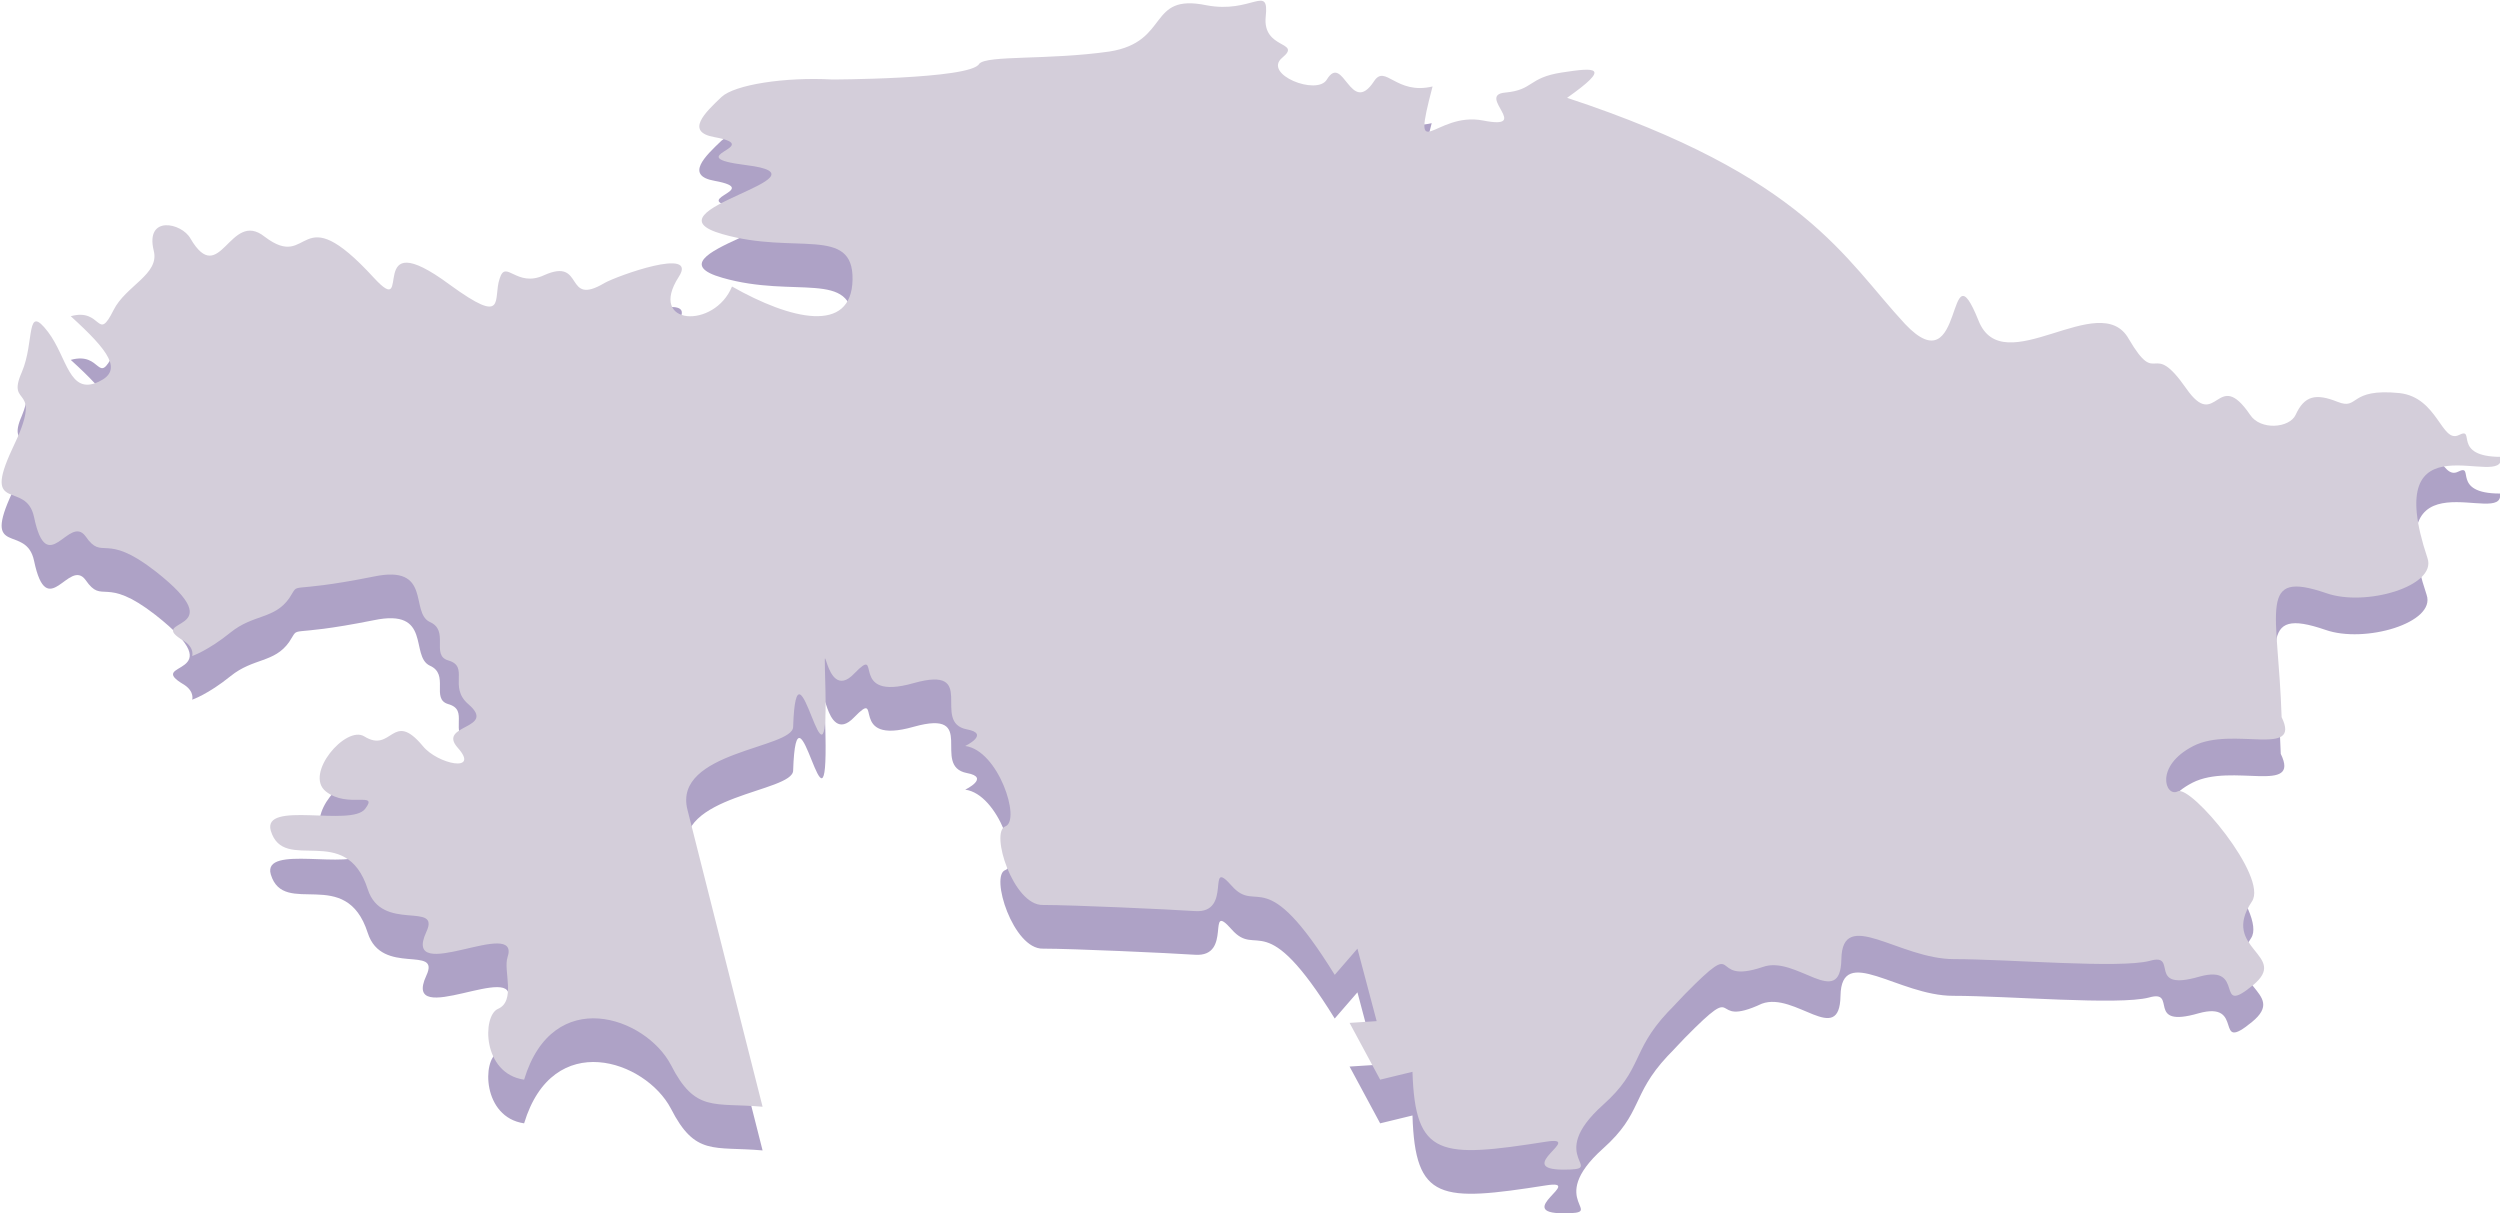<?xml version="1.0" encoding="utf-8"?>
<!-- Generator: Adobe Illustrator 19.0.1, SVG Export Plug-In . SVG Version: 6.00 Build 0)  -->
<svg version="1.1" id="Layer_1" xmlns="http://www.w3.org/2000/svg" xmlns:xlink="http://www.w3.org/1999/xlink" x="0px" y="0px"
	 viewBox="0 0 286.2 138.9" style="enable-background:new 0 0 286.2 138.9;" xml:space="preserve">
<style type="text/css">
	.st0{fill-rule:evenodd;clip-rule:evenodd;fill:#AEA2C6;}
	.st1{fill-rule:evenodd;clip-rule:evenodd;fill:#D4CEDA;}
</style>
<path class="st0 loc-svg-1" d="M192.9,118.8c-0.6,0.6-1.2,1.3-2,2.1c-4.2,4.5-2.8,6.5-7.4,10.6c-6.8,6.1,0.7,7.4-4.5,7.4c-5.9,0,2.5-3.9-2-3.2
	c-12.1,1.9-15,1.8-15.3-8l-3.7,0.9l-3.5-6.5l3.1-0.2l-2.2-8.3l-2.6,3c-8.1-13.1-8.8-6.8-11.8-10.2c-3-3.4,0.2,3.2-4.2,2.9
	c-3-0.2-14-0.7-17.4-0.7c-3.4,0.1-6.1-8.4-4.3-9c1.8-0.7-0.8-8.7-4.6-9.2c0,0,2.9-1.4,0.2-1.9c-4.2-0.8,1.4-7.4-6.1-5.3
	c-7.7,2.2-3.4-4.6-6.8-1.1c-3.6,3.8-3.5-7.1-3.3,2c0.3,14.3-3.3-7.9-3.7,4.1C90.8,90.7,77,91,78.7,97.7c1.2,4.8,8.6,34,8.6,34
	c-5.6-0.5-7.7,0.7-10.5-4.8c-2.9-5.5-13.5-9.2-16.8,1.7c-4.8-0.7-4.8-7.3-3-8.1c2.1-0.9,0.6-4.4,1.1-5.9c1.6-4.8-12.2,3.4-9.3-2.9
	c1.7-3.6-5.1,0.1-6.7-4.9c-2.5-7.8-9.6-1.7-11.1-6.7c-1-3.5,9.2-0.4,10.8-2.5c1.6-2.1-2,0-4.5-2c-2.5-2,2.3-7.6,4.4-6.3
	c3.2,2,3.2-3.1,6.7,1.1c1.7,2.1,6.6,3.1,4,0.2c-2.4-2.7,4.6-2.1,1.2-5c-2.3-2,0.2-4.3-2.3-5c-2-0.6,0.2-3.4-2.1-4.4
	c-2.3-1.1,0.3-6.6-6.4-5.2c-10.5,2.1-8.3,0.4-9.7,2.5c-1.7,2.4-4.1,1.8-6.7,3.9c-2.6,2.1-4.4,2.7-4.4,2.7s0.3-0.9-0.9-1.7
	c-4.8-2.8,6-0.7-3.3-8c-5.9-4.6-6-1.1-8-4c-1.9-2.6-4.4,5-5.9-2.2c-0.9-4.3-6-0.3-2.5-7.8c3.8-7.8-0.8-4.5,1.1-8.8
	c1.5-3.5,0.4-8,3-4.6c2.2,2.9,2.4,7.3,5.8,5.7c2.8-1.3,1.2-3.5-3.2-7.5c3.6-1,3,3.1,4.9-0.7c1.4-2.8,5.3-4.1,4.6-6.8
	c-1-4.1,3.2-3.2,4.2-1.4c3.4,5.8,4.5-3.4,8.5-0.2c5.4,4.1,3.7-4.9,12.5,4.7c4.7,5.1-1.3-6.6,8.7,0.8c6.6,4.8,4.9,1.6,5.7-0.7
	c0.7-2.3,1.9,1.1,5.1-0.4c4.7-2.1,2.2,3.7,6.9,0.9c1.4-0.8,10.8-4.2,8.5-0.7c-3.6,5.6,4.1,6,6.1,1.1c6.7,3.8,13.7,5.5,13.8-0.8
	c0.1-6.2-6.6-2.8-14.9-5.2c-9.5-2.7,13.4-6.6,2.7-7.9c-7.9-1,2.4-2.1-3.6-3.2c-3.4-0.6-1.1-2.8,0.8-4.6c1.5-1.4,7.2-2.3,12.7-2
	c-0.7,0,15.9,0,16.8-1.8c0.8-1.8,7.8-1.1,14.8-2.2c7-1.1,4.3-6.7,11.1-5.3c5.2,1,7.2-2.5,6.8,1.3c-0.4,3.8,4.2,2.8,1.9,4.7
	c-2.3,1.9,4,4.4,5.1,2.5c1.9-3.1,2.7,4.3,5.4,0.2c1.3-2,2.5,1.6,6.7,0.6c-2.5,9.5,0.2,2.8,5.8,3.9c5.6,1.1-0.8-2.9,2.5-3.2
	c3.3-0.3,2.6-1.7,6.5-2.3c3.9-0.6,5.7-0.7,0.6,2.9c27.3,9,31.8,18.5,38.7,25.9c6.9,7.3,4.7-9.6,8.4-0.4c2.8,7.1,13.9-3.8,17.2,2.1
	c3.4,5.8,2.5-0.2,6.6,5.7c3.5,5,3.5-2.6,7.3,3c1.2,1.8,4.5,1.5,5.2,0c1-2.2,2.3-2.5,4.8-1.5c2.5,1,1.2-1.6,7.1-1
	c4.4,0.5,4.8,5.8,6.8,4.8c2-1-0.9,2.5,4.8,2.5c0.6,4-14-5.1-8.4,11.6c1.1,3.2-7.1,5.6-11.6,4c-7.9-2.7-5.5,1.8-5.1,14.2
	c2.3,4.7-5.6,1-10.1,3.3c-4.5,2.3-3.2,5.9-1.8,5.2c1.5-0.8,10.4,9.8,8.5,12.6c-3.7,5.5,4.4,6.1,0.1,9.6c-4.5,3.7-0.7-2.5-6.1-1
	c-6.2,1.8-2.3-2.8-5.7-1.8c-3.5,0.9-16.1-0.2-22.4-0.2c-6.3,0-12.8-6-12.9,0c-0.1,5.9-5.2-0.5-9,0.9
	C195.3,117.9,199.7,111.9,192.9,118.8L192.9,118.8z"/>
<path class="st1 loc-svg-2" d="M192.9,113.8c-0.6,0.6-1.2,1.3-2,2.1c-4.2,4.5-2.8,6.5-7.4,10.6c-6.8,6.1,0.7,7.4-4.5,7.4c-5.9,0,2.5-3.9-2-3.2
	c-12.1,1.9-15,1.8-15.3-8l-3.7,0.9l-3.5-6.5l3.1-0.2l-2.2-8.3l-2.6,3c-8.1-13.1-8.8-6.8-11.8-10.2c-3-3.4,0.2,3.2-4.2,2.9
	c-3-0.2-14-0.7-17.4-0.7c-3.4,0.1-6.1-8.4-4.3-9c1.8-0.7-0.8-8.7-4.6-9.2c0,0,2.9-1.4,0.2-1.9c-4.2-0.8,1.4-7.4-6.1-5.3
	c-7.7,2.2-3.4-4.6-6.8-1.1c-3.6,3.8-3.5-7.1-3.3,2c0.3,14.3-3.3-7.9-3.7,4.1C90.8,85.7,77,86,78.7,92.7c1.2,4.8,8.6,34,8.6,34
	c-5.6-0.5-7.7,0.7-10.5-4.8c-2.9-5.5-13.5-9.2-16.8,1.7c-4.8-0.7-4.8-7.3-3-8.1c2.1-0.9,0.6-4.4,1.1-5.9c1.6-4.8-12.2,3.4-9.3-2.9
	c1.7-3.6-5.1,0.1-6.7-4.9c-2.5-7.8-9.6-1.7-11.1-6.7c-1-3.5,9.2-0.4,10.8-2.5c1.6-2.1-2,0-4.5-2c-2.5-2,2.3-7.6,4.4-6.3
	c3.2,2,3.2-3.1,6.7,1.1c1.7,2.1,6.6,3.1,4,0.2c-2.4-2.7,4.6-2.1,1.2-5c-2.3-2,0.2-4.3-2.3-5c-2-0.6,0.2-3.4-2.1-4.4
	c-2.3-1.1,0.3-6.6-6.4-5.2c-10.5,2.1-8.3,0.4-9.7,2.5c-1.7,2.4-4.1,1.8-6.7,3.9c-2.6,2.1-4.4,2.7-4.4,2.7s0.3-0.9-0.9-1.7
	c-4.8-2.8,6-0.7-3.3-8c-5.9-4.6-6-1.1-8-4c-1.9-2.6-4.4,5-5.9-2.2c-0.9-4.3-6-0.3-2.5-7.8c3.8-7.8-0.8-4.5,1.1-8.8
	c1.5-3.5,0.4-8,3-4.6c2.2,2.9,2.4,7.3,5.8,5.7c2.8-1.3,1.2-3.5-3.2-7.5c3.6-1,3,3.1,4.9-0.7c1.4-2.8,5.3-4.1,4.6-6.8
	c-1-4.1,3.2-3.2,4.2-1.4c3.4,5.8,4.5-3.4,8.5-0.2c5.4,4.1,3.7-4.9,12.5,4.7c4.7,5.1-1.3-6.6,8.7,0.8c6.6,4.8,4.9,1.6,5.7-0.7
	c0.7-2.3,1.9,1.1,5.1-0.4c4.7-2.1,2.2,3.7,6.9,0.9c1.4-0.8,10.8-4.2,8.5-0.7c-3.6,5.6,4.1,6,6.1,1.1c6.7,3.8,13.7,5.5,13.8-0.8
	c0.1-6.2-6.6-2.8-14.9-5.2c-9.5-2.7,13.4-6.6,2.7-7.9c-7.9-1,2.4-2.1-3.6-3.2c-3.4-0.6-1.1-2.8,0.8-4.6c1.5-1.4,7.2-2.3,12.7-2
	c-0.7,0,15.9,0,16.8-1.8C113,6.3,120,6.9,127,5.9c7-1.1,4.3-6.7,11.1-5.3c5.2,1,7.2-2.5,6.8,1.3c-0.4,3.8,4.2,2.8,1.9,4.7
	c-2.3,1.9,4,4.4,5.1,2.5c1.9-3.1,2.7,4.3,5.4,0.2c1.3-2,2.5,1.6,6.7,0.6c-2.5,9.5,0.2,2.8,5.8,3.9c5.6,1.1-0.8-2.9,2.5-3.2
	c3.3-0.3,2.6-1.7,6.5-2.3c3.9-0.6,5.7-0.7,0.6,2.9c27.3,9,31.8,18.5,38.7,25.9c6.9,7.3,4.7-9.6,8.4-0.4c2.8,7.1,13.9-3.8,17.2,2.1
	c3.4,5.8,2.5-0.2,6.6,5.7c3.5,5,3.5-2.6,7.3,3c1.2,1.8,4.5,1.5,5.2,0c1-2.2,2.3-2.5,4.8-1.5c2.5,1,1.2-1.6,7.1-1
	c4.4,0.5,4.8,5.8,6.8,4.8c2-1-0.9,2.5,4.8,2.5c0.6,4-14-5.1-8.4,11.6c1.1,3.2-7.1,5.6-11.6,4c-7.9-2.7-5.5,1.8-5.1,14.2
	c2.3,4.7-5.6,1-10.1,3.3c-4.5,2.3-3.2,5.9-1.8,5.2c1.5-0.8,10.4,9.8,8.5,12.6c-3.7,5.5,4.4,6.1,0.1,9.6c-4.5,3.7-0.7-2.5-6.1-1
	c-6.2,1.8-2.3-2.8-5.7-1.8c-3.5,0.9-16.1-0.2-22.4-0.2c-6.3,0-12.8-6-12.9,0c-0.1,5.9-5.2-0.5-9,0.9
	C195.3,112.9,199.7,106.9,192.9,113.8L192.9,113.8z"/>
</svg>
